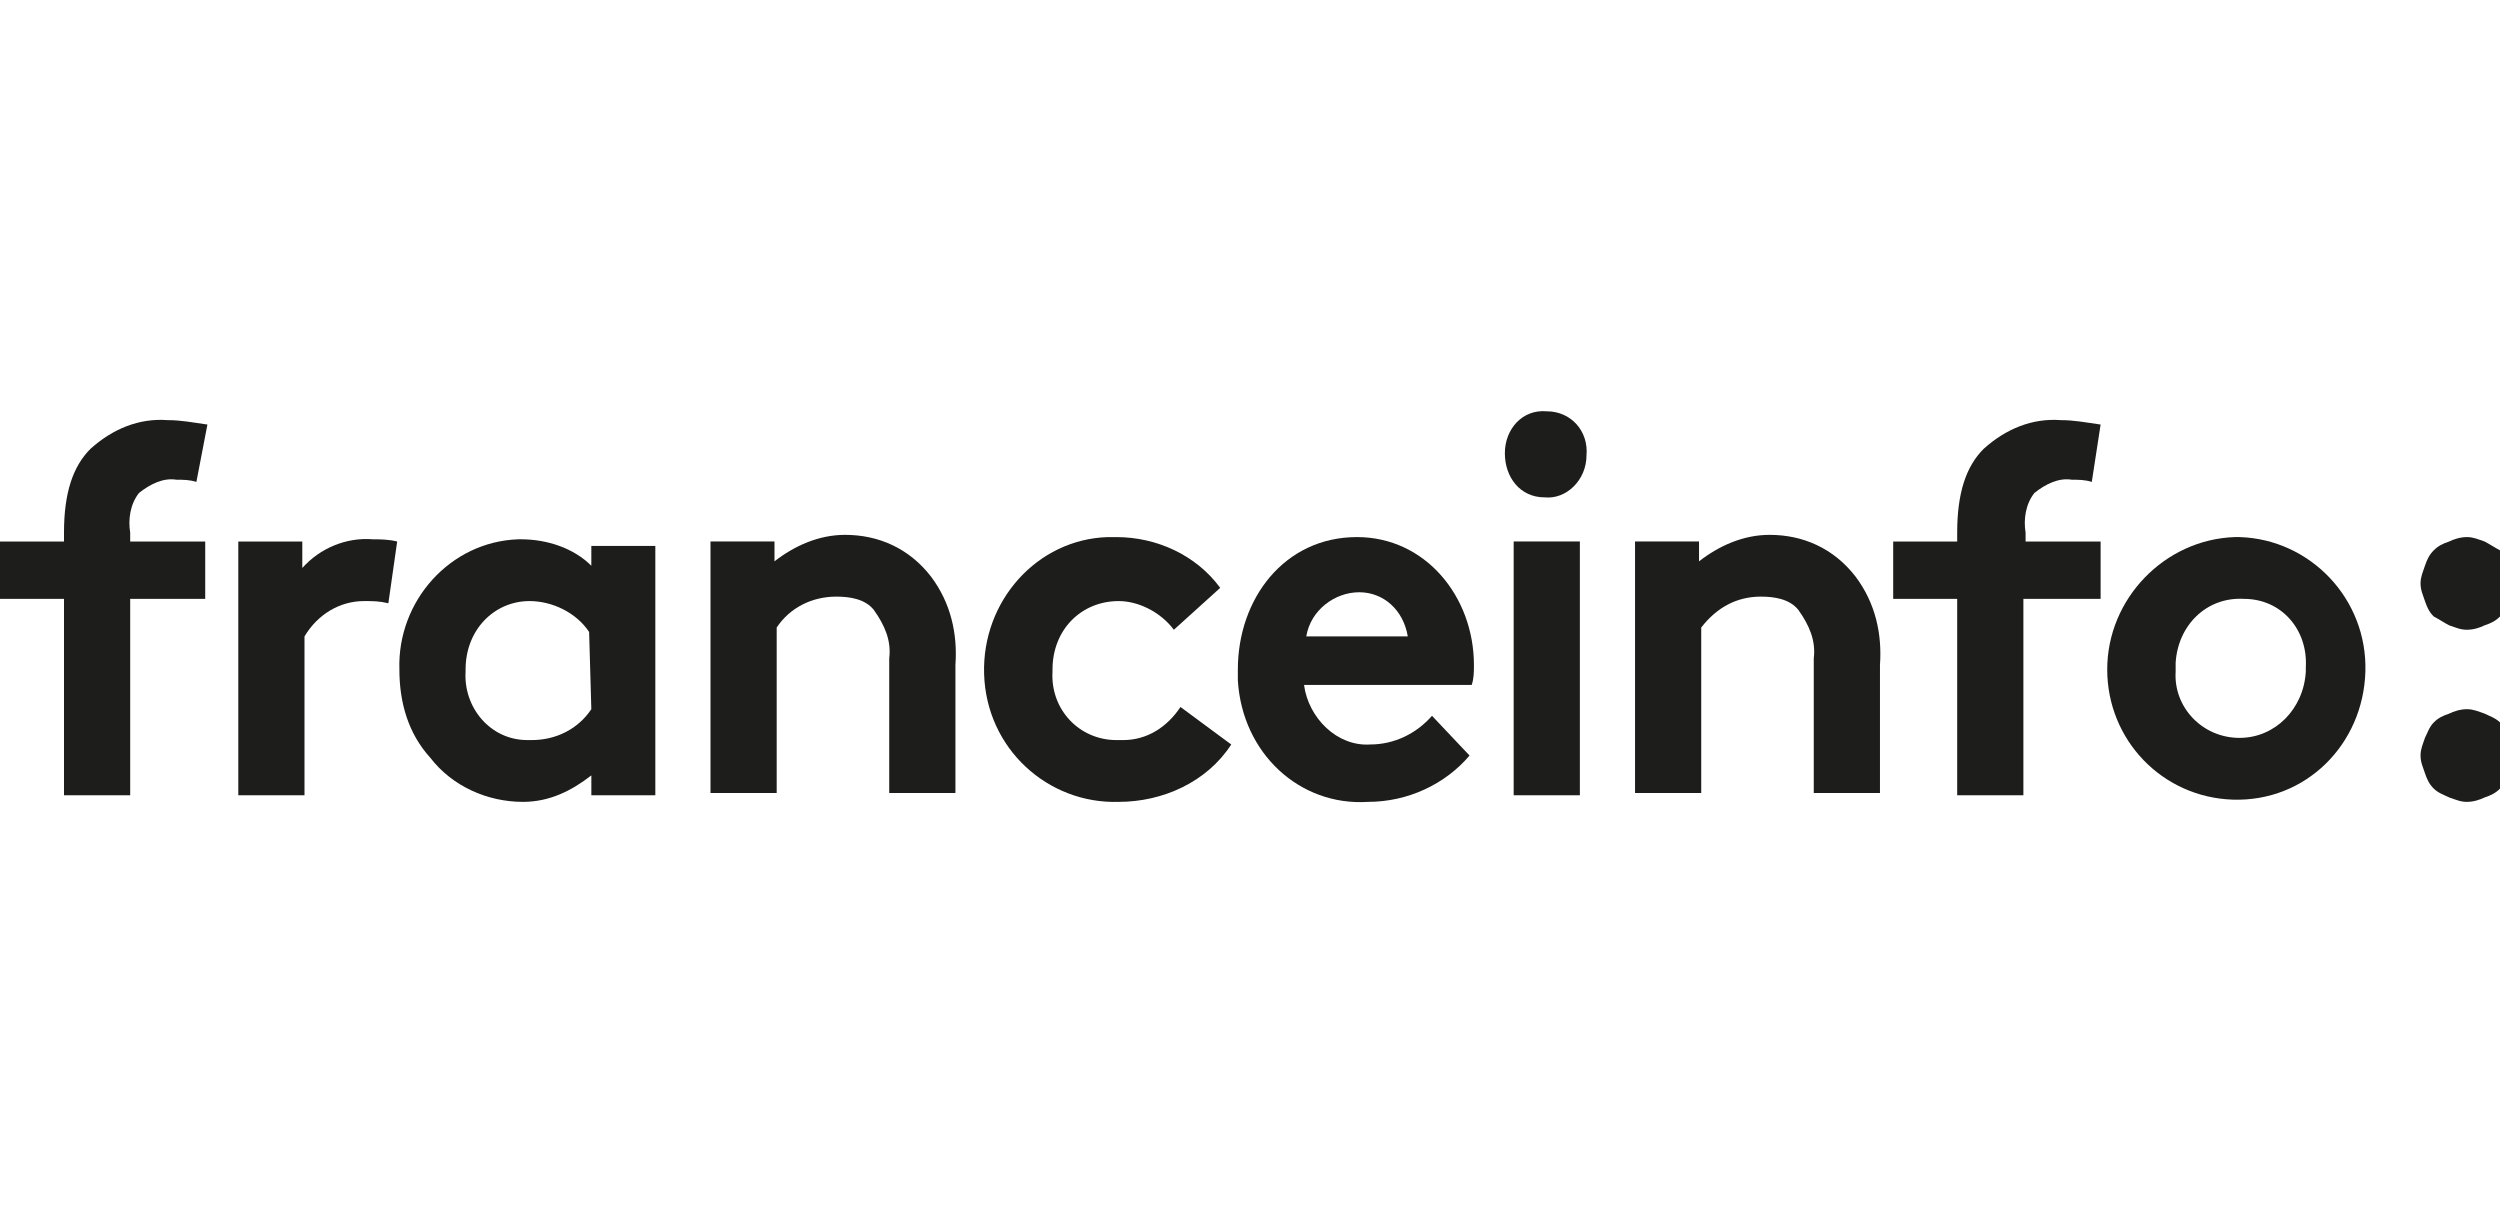 <?xml version="1.0" encoding="UTF-8"?><svg id="a" xmlns="http://www.w3.org/2000/svg" viewBox="0 0 1169.61 566.93"><path d="m1175.8,272.95c0,3.1-1.03,5.16-2.06,8.26-1.03,2.06-2.06,5.16-4.13,7.23-2.06,2.06-4.13,3.1-7.23,4.13-2.06,1.03-5.16,2.06-8.26,2.06s-5.16-1.03-8.26-2.06c-2.06-1.03-5.16-3.1-7.23-4.13-2.06-2.06-3.1-4.13-4.13-7.23-1.03-3.1-2.06-5.16-2.06-8.26s1.03-5.16,2.06-8.26c1.03-3.1,2.06-5.16,4.13-7.23,2.06-2.06,4.13-3.1,7.23-4.13,2.06-1.03,5.16-2.06,8.26-2.06s5.16,1.03,8.26,2.06c2.06,1.03,5.16,3.1,7.23,4.13,2.06,2.06,3.1,4.13,4.13,7.23,1.03,3.1,2.06,5.16,2.06,8.26Z" fill="#1d1d1b"/><path d="m1175.8,353.47c0,3.1-1.03,5.16-2.06,8.26-1.03,2.06-2.06,5.16-4.13,7.23s-4.13,3.1-7.23,4.13c-2.06,1.03-5.16,2.06-8.26,2.06s-5.16-1.03-8.26-2.06c-2.06-1.03-5.16-2.06-7.23-4.13-2.06-2.06-3.1-4.13-4.13-7.23-1.03-3.1-2.06-5.16-2.06-8.26s1.03-5.16,2.06-8.26c1.03-2.06,2.06-5.16,4.13-7.23s4.13-3.1,7.23-4.13c2.06-1.03,5.16-2.06,8.26-2.06s5.16,1.03,8.26,2.06c2.06,1.03,5.16,2.06,7.23,4.13,2.06,2.06,3.1,4.13,4.13,7.23,1.03,3.1,2.06,6.19,2.06,8.26Z" fill="#1d1d1b"/><path d="m91.88,225.47c-3.1-1.03-6.19-1.03-9.29-1.03-6.19-1.03-12.39,2.06-17.55,6.19-4.13,5.16-5.16,12.39-4.13,18.58v4.13h35.1v26.84h-35.1v91.88h-30.97v-91.88H0v-26.84h29.94v-4.13c0-18.58,4.13-30.97,12.39-39.23,10.32-9.29,22.71-14.45,36.13-13.42,6.19,0,11.36,1.03,18.58,2.06l-5.16,26.84Z" fill="#1d1d1b"/><path d="m306.6,372.05h-29.94v-9.29c-9.29,7.23-19.61,12.39-32,12.39-16.52,0-33.03-7.23-43.36-20.65-10.32-11.36-14.45-25.81-14.45-41.29-1.03-32,23.74-59.87,55.74-60.91h1.03c12.39,0,24.78,4.13,33.03,12.39v-9.29h29.94v116.65Zm-30.97-76.39c-6.19-9.29-17.55-14.45-27.87-14.45-16.52,0-29.94,13.42-29.94,32v1.03c-1.03,16.52,11.36,32,28.9,32h2.06c11.36,0,21.68-5.16,27.87-14.45l-1.03-36.13h0Z" fill="#1d1d1b"/><path d="m181.69,282.24c-4.13-1.03-7.23-1.03-11.36-1.03-11.36,0-21.68,6.19-27.87,16.52v74.33h-30.97v-118.72h29.94v12.39c8.26-9.29,20.65-14.45,33.03-13.42,3.1,0,7.23,0,11.36,1.03l-4.13,28.9Z" fill="#1d1d1b"/><path d="m332.4,372.05v-118.72h29.94v9.29c9.29-7.23,20.65-12.39,33.03-12.39,15.48,0,29.94,6.19,40.26,19.61,9.29,12.39,12.39,26.84,11.36,41.29v59.87h-30.97v-62.97c1.03-8.26-2.06-15.48-7.23-22.71-4.13-5.16-11.36-6.19-17.55-6.19-11.36,0-21.68,5.16-27.87,14.45v77.42h-30.97s0,1.03,0,1.03Z" fill="#1d1d1b"/><path d="m576.03,348.31c-11.36,17.55-32,26.84-52.65,26.84-33.03,1.03-61.94-24.78-62.97-59.87-1.03-34.07,24.78-62.97,57.81-64h4.13c18.58,0,37.16,8.26,48.52,23.74l-21.68,19.61c-6.19-8.26-16.52-13.42-25.81-13.42-17.55,0-30.97,13.42-30.97,32v1.03c-1.03,17.55,12.39,32,29.94,32h3.1c11.36,0,20.65-6.19,26.84-15.48l23.74,17.55Z" fill="#1d1d1b"/><path d="m687.52,353.47c-11.36,13.42-28.9,21.68-47.49,21.68-32,2.06-58.84-22.71-60.91-56.78v-5.16c0-33.03,21.68-61.94,55.74-61.94,32,0,54.71,27.87,54.71,59.87,0,3.1,0,6.19-1.03,9.29h-78.46c2.06,15.48,15.48,28.9,30.97,27.87,11.36,0,21.68-5.16,28.9-13.42l17.55,18.58Zm-28.9-55.74c-2.06-12.39-11.36-20.65-22.71-20.65s-22.71,8.26-24.78,20.65h47.49Z" fill="#1d1d1b"/><path d="m723.65,192.43c11.36,0,19.61,9.29,18.58,20.65,0,11.36-9.29,20.65-19.61,19.61-11.36,0-18.58-9.29-18.58-20.65s8.26-20.65,19.61-19.61q0-1.03,0,0Zm15.48,179.62h-30.97v-118.72h30.97v118.72Z" fill="#1d1d1b"/><path d="m764.94,372.05v-118.72h29.94v9.29c9.29-7.23,20.65-12.39,33.03-12.39,15.48,0,29.94,6.19,40.26,19.61,9.29,12.39,12.39,26.84,11.36,41.29v59.87h-30.97v-62.97c1.03-8.26-2.06-15.48-7.23-22.71-4.13-5.16-11.36-6.19-17.55-6.19-11.36,0-20.65,5.16-27.87,14.45v77.42h-30.97s0,1.03,0,1.03Z" fill="#1d1d1b"/><path d="m978.63,225.47c-3.1-1.03-6.19-1.03-9.29-1.03-6.19-1.03-12.39,2.06-17.55,6.19-4.13,5.16-5.16,12.39-4.13,18.58v4.13h35.1v26.84h-36.13v91.88h-30.97v-91.88h-29.94v-26.84h29.94v-4.13c0-18.58,4.13-30.97,12.39-39.23,10.32-9.29,22.71-14.45,36.13-13.42,6.19,0,11.36,1.03,18.58,2.06l-4.13,26.84Z" fill="#1d1d1b"/><path d="m1047.79,251.27c33.03,1.03,59.87,28.9,58.84,62.97s-27.87,60.91-61.94,59.87c-33.03-1.03-58.84-27.87-58.84-60.91s26.84-60.91,59.87-61.94q1.03,0,2.06,0Zm0,93.94c16.52,0,29.94-13.42,30.97-30.97v-2.06c1.03-17.55-11.36-32-28.9-32-17.55-1.03-30.97,12.39-32,29.94v4.13c-1.03,16.52,12.39,30.97,29.94,30.97q-1.03,0,0,0Z" fill="#1d1d1b"/></svg>